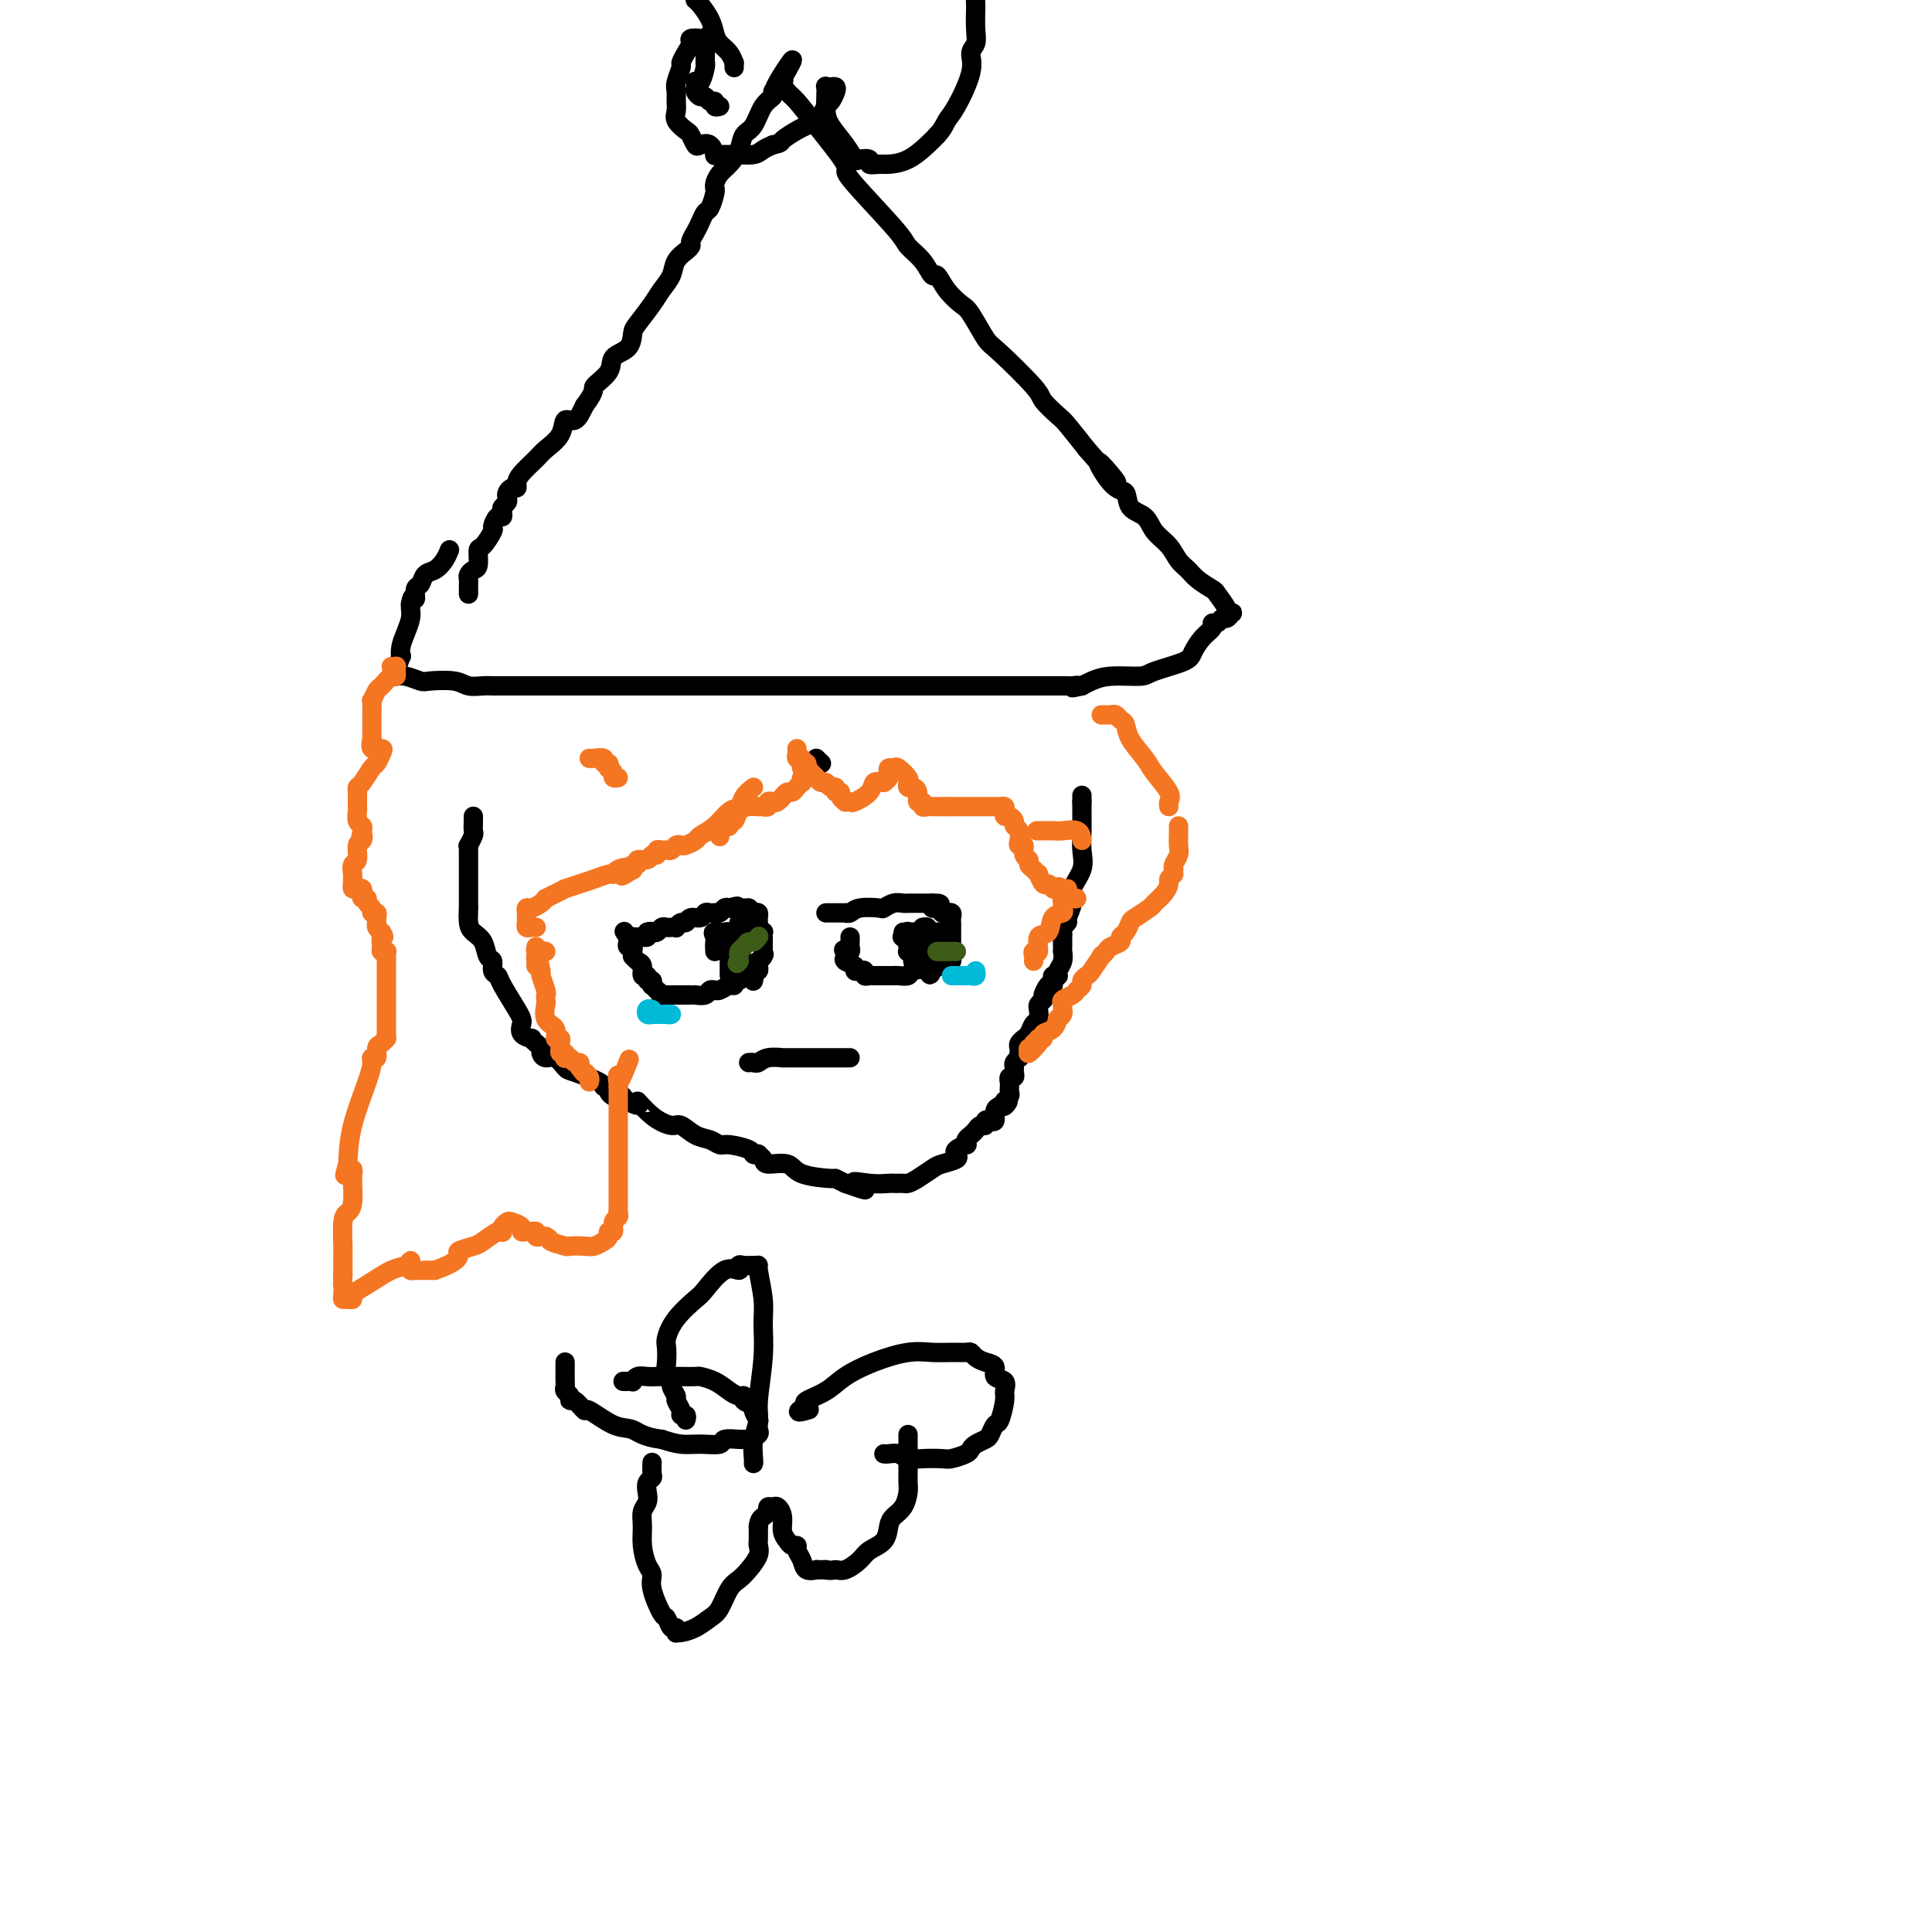 <svg viewBox='0 0 400 400' version='1.1' xmlns='http://www.w3.org/2000/svg' xmlns:xlink='http://www.w3.org/1999/xlink'><g fill='none' stroke='#000000' stroke-width='4' stroke-linecap='round' stroke-linejoin='round'><path d='M98,169c0.008,0.210 0.016,0.420 0,1c-0.016,0.580 -0.057,1.531 0,2c0.057,0.469 0.211,0.457 0,1c-0.211,0.543 -0.789,1.640 -1,2c-0.211,0.360 -0.057,-0.017 0,0c0.057,0.017 0.015,0.429 0,1c-0.015,0.571 -0.004,1.301 0,2c0.004,0.699 0.001,1.367 0,2c-0.001,0.633 -0.000,1.229 0,2c0.000,0.771 0.000,1.715 0,2c-0.000,0.285 -0.000,-0.088 0,0c0.000,0.088 0.000,0.639 0,1c-0.000,0.361 -0.000,0.532 0,1c0.000,0.468 0.000,1.234 0,2'/><path d='M97,188c-0.146,3.072 -0.012,1.251 0,1c0.012,-0.251 -0.098,1.070 0,2c0.098,0.930 0.404,1.471 1,2c0.596,0.529 1.484,1.045 2,2c0.516,0.955 0.661,2.350 1,3c0.339,0.650 0.872,0.555 1,1c0.128,0.445 -0.148,1.429 0,2c0.148,0.571 0.720,0.729 1,1c0.280,0.271 0.269,0.653 1,2c0.731,1.347 2.204,3.657 3,5c0.796,1.343 0.917,1.718 1,2c0.083,0.282 0.130,0.471 0,1c-0.130,0.529 -0.437,1.399 0,2c0.437,0.601 1.619,0.934 2,1c0.381,0.066 -0.039,-0.136 0,0c0.039,0.136 0.538,0.609 1,1c0.462,0.391 0.887,0.700 1,1c0.113,0.300 -0.086,0.590 0,1c0.086,0.410 0.458,0.939 1,1c0.542,0.061 1.254,-0.348 2,0c0.746,0.348 1.524,1.451 2,2c0.476,0.549 0.648,0.542 2,1c1.352,0.458 3.882,1.380 5,2c1.118,0.620 0.824,0.937 1,1c0.176,0.063 0.822,-0.128 1,0c0.178,0.128 -0.111,0.574 0,1c0.111,0.426 0.621,0.832 1,1c0.379,0.168 0.627,0.096 1,0c0.373,-0.096 0.870,-0.218 1,0c0.130,0.218 -0.106,0.777 0,1c0.106,0.223 0.553,0.112 1,0'/><path d='M130,228c3.424,1.864 1.984,0.023 2,0c0.016,-0.023 1.488,1.772 3,3c1.512,1.228 3.063,1.888 4,2c0.937,0.112 1.260,-0.325 2,0c0.740,0.325 1.897,1.410 3,2c1.103,0.590 2.151,0.684 3,1c0.849,0.316 1.500,0.856 2,1c0.500,0.144 0.851,-0.106 2,0c1.149,0.106 3.096,0.567 4,1c0.904,0.433 0.764,0.838 1,1c0.236,0.162 0.847,0.080 1,0c0.153,-0.080 -0.154,-0.159 0,0c0.154,0.159 0.767,0.554 1,1c0.233,0.446 0.085,0.942 1,1c0.915,0.058 2.891,-0.321 4,0c1.109,0.321 1.349,1.344 3,2c1.651,0.656 4.714,0.946 6,1c1.286,0.054 0.796,-0.127 1,0c0.204,0.127 1.102,0.564 2,1'/><path d='M175,245c7.294,2.630 3.029,0.705 2,0c-1.029,-0.705 1.177,-0.189 3,0c1.823,0.189 3.261,0.051 4,0c0.739,-0.051 0.777,-0.016 1,0c0.223,0.016 0.630,0.012 1,0c0.370,-0.012 0.702,-0.030 1,0c0.298,0.030 0.560,0.110 1,0c0.440,-0.110 1.057,-0.411 2,-1c0.943,-0.589 2.212,-1.467 3,-2c0.788,-0.533 1.094,-0.721 2,-1c0.906,-0.279 2.411,-0.648 3,-1c0.589,-0.352 0.262,-0.686 0,-1c-0.262,-0.314 -0.460,-0.609 0,-1c0.460,-0.391 1.576,-0.878 2,-1c0.424,-0.122 0.155,0.121 0,0c-0.155,-0.121 -0.195,-0.606 0,-1c0.195,-0.394 0.626,-0.698 1,-1c0.374,-0.302 0.691,-0.603 1,-1c0.309,-0.397 0.608,-0.889 1,-1c0.392,-0.111 0.875,0.160 1,0c0.125,-0.160 -0.107,-0.750 0,-1c0.107,-0.250 0.555,-0.160 1,0c0.445,0.160 0.889,0.389 1,0c0.111,-0.389 -0.111,-1.397 0,-2c0.111,-0.603 0.556,-0.802 1,-1'/><path d='M207,229c2.852,-2.256 1.482,-0.397 1,0c-0.482,0.397 -0.077,-0.667 0,-1c0.077,-0.333 -0.176,0.064 0,0c0.176,-0.064 0.779,-0.591 1,-1c0.221,-0.409 0.058,-0.702 0,-1c-0.058,-0.298 -0.012,-0.601 0,-1c0.012,-0.399 -0.011,-0.895 0,-1c0.011,-0.105 0.056,0.179 0,0c-0.056,-0.179 -0.212,-0.821 0,-1c0.212,-0.179 0.793,0.106 1,0c0.207,-0.106 0.041,-0.602 0,-1c-0.041,-0.398 0.041,-0.698 0,-1c-0.041,-0.302 -0.207,-0.606 0,-1c0.207,-0.394 0.786,-0.879 1,-1c0.214,-0.121 0.061,0.121 0,0c-0.061,-0.121 -0.031,-0.606 0,-1c0.031,-0.394 0.064,-0.696 0,-1c-0.064,-0.304 -0.225,-0.610 0,-1c0.225,-0.390 0.834,-0.863 1,-1c0.166,-0.137 -0.113,0.062 0,0c0.113,-0.062 0.618,-0.384 1,-1c0.382,-0.616 0.641,-1.527 1,-2c0.359,-0.473 0.818,-0.508 1,-1c0.182,-0.492 0.087,-1.440 0,-2c-0.087,-0.560 -0.168,-0.731 0,-1c0.168,-0.269 0.584,-0.634 1,-1'/><path d='M216,207c1.348,-3.505 0.216,-1.269 0,-1c-0.216,0.269 0.482,-1.431 1,-2c0.518,-0.569 0.857,-0.008 1,0c0.143,0.008 0.090,-0.536 0,-1c-0.090,-0.464 -0.216,-0.848 0,-1c0.216,-0.152 0.776,-0.073 1,0c0.224,0.073 0.113,0.140 0,0c-0.113,-0.140 -0.226,-0.485 0,-1c0.226,-0.515 0.793,-1.199 1,-2c0.207,-0.801 0.055,-1.720 0,-2c-0.055,-0.280 -0.015,0.080 0,0c0.015,-0.080 0.003,-0.599 0,-1c-0.003,-0.401 0.003,-0.685 0,-1c-0.003,-0.315 -0.016,-0.660 0,-1c0.016,-0.340 0.061,-0.675 0,-1c-0.061,-0.325 -0.229,-0.642 0,-1c0.229,-0.358 0.853,-0.759 1,-1c0.147,-0.241 -0.185,-0.321 0,-1c0.185,-0.679 0.887,-1.956 1,-3c0.113,-1.044 -0.362,-1.854 0,-3c0.362,-1.146 1.561,-2.626 2,-4c0.439,-1.374 0.118,-2.640 0,-4c-0.118,-1.360 -0.032,-2.812 0,-4c0.032,-1.188 0.008,-2.112 0,-3c-0.008,-0.888 -0.002,-1.739 0,-2c0.002,-0.261 0.001,0.068 0,0c-0.001,-0.068 -0.000,-0.534 0,-1'/><path d='M224,166c0.000,-2.333 0.000,-1.167 0,0'/><path d='M97,123c0.002,-0.334 0.003,-0.667 0,-1c-0.003,-0.333 -0.011,-0.664 0,-1c0.011,-0.336 0.041,-0.675 0,-1c-0.041,-0.325 -0.153,-0.634 0,-1c0.153,-0.366 0.571,-0.788 1,-1c0.429,-0.212 0.871,-0.212 1,-1c0.129,-0.788 -0.054,-2.362 0,-3c0.054,-0.638 0.344,-0.338 1,-1c0.656,-0.662 1.679,-2.285 2,-3c0.321,-0.715 -0.058,-0.520 0,-1c0.058,-0.480 0.555,-1.634 1,-2c0.445,-0.366 0.837,0.057 1,0c0.163,-0.057 0.095,-0.592 0,-1c-0.095,-0.408 -0.219,-0.688 0,-1c0.219,-0.312 0.780,-0.657 1,-1c0.220,-0.343 0.097,-0.683 0,-1c-0.097,-0.317 -0.169,-0.612 0,-1c0.169,-0.388 0.577,-0.870 1,-1c0.423,-0.130 0.860,0.093 1,0c0.140,-0.093 -0.018,-0.502 0,-1c0.018,-0.498 0.214,-1.084 1,-2c0.786,-0.916 2.164,-2.163 3,-3c0.836,-0.837 1.130,-1.266 2,-2c0.870,-0.734 2.316,-1.774 3,-3c0.684,-1.226 0.607,-2.638 1,-3c0.393,-0.362 1.255,0.325 2,0c0.745,-0.325 1.372,-1.663 2,-3'/><path d='M121,84c2.596,-3.397 1.585,-3.390 2,-4c0.415,-0.610 2.256,-1.838 3,-3c0.744,-1.162 0.391,-2.257 1,-3c0.609,-0.743 2.179,-1.132 3,-2c0.821,-0.868 0.892,-2.213 1,-3c0.108,-0.787 0.251,-1.015 1,-2c0.749,-0.985 2.103,-2.727 3,-4c0.897,-1.273 1.335,-2.077 2,-3c0.665,-0.923 1.555,-1.963 2,-3c0.445,-1.037 0.444,-2.070 1,-3c0.556,-0.930 1.669,-1.758 2,-2c0.331,-0.242 -0.118,0.101 0,0c0.118,-0.101 0.805,-0.647 1,-1c0.195,-0.353 -0.103,-0.512 0,-1c0.103,-0.488 0.606,-1.304 1,-2c0.394,-0.696 0.680,-1.273 1,-2c0.320,-0.727 0.674,-1.606 1,-2c0.326,-0.394 0.623,-0.304 1,-1c0.377,-0.696 0.835,-2.179 1,-3c0.165,-0.821 0.036,-0.982 0,-1c-0.036,-0.018 0.022,0.106 0,0c-0.022,-0.106 -0.123,-0.441 0,-1c0.123,-0.559 0.470,-1.341 1,-2c0.530,-0.659 1.244,-1.195 2,-2c0.756,-0.805 1.555,-1.879 2,-3c0.445,-1.121 0.535,-2.289 1,-3c0.465,-0.711 1.304,-0.964 2,-2c0.696,-1.036 1.248,-2.855 2,-4c0.752,-1.145 1.702,-1.616 2,-2c0.298,-0.384 -0.058,-0.681 0,-1c0.058,-0.319 0.529,-0.659 1,-1'/><path d='M161,18c6.125,-10.444 1.436,-3.554 0,-1c-1.436,2.554 0.380,0.772 1,0c0.620,-0.772 0.043,-0.535 0,0c-0.043,0.535 0.449,1.367 1,2c0.551,0.633 1.160,1.065 2,2c0.840,0.935 1.911,2.371 4,5c2.089,2.629 5.196,6.450 6,8c0.804,1.550 -0.696,0.830 1,3c1.696,2.170 6.586,7.231 9,10c2.414,2.769 2.350,3.248 3,4c0.650,0.752 2.012,1.778 3,3c0.988,1.222 1.600,2.642 2,3c0.400,0.358 0.586,-0.345 1,0c0.414,0.345 1.054,1.740 2,3c0.946,1.260 2.198,2.386 3,3c0.802,0.614 1.154,0.715 2,2c0.846,1.285 2.184,3.752 3,5c0.816,1.248 1.109,1.277 3,3c1.891,1.723 5.380,5.141 7,7c1.620,1.859 1.372,2.158 2,3c0.628,0.842 2.130,2.227 3,3c0.870,0.773 1.106,0.935 2,2c0.894,1.065 2.447,3.032 4,5'/><path d='M225,93c10.506,12.060 4.773,4.711 3,3c-1.773,-1.711 0.416,2.216 2,4c1.584,1.784 2.564,1.425 3,2c0.436,0.575 0.329,2.083 1,3c0.671,0.917 2.119,1.243 3,2c0.881,0.757 1.193,1.946 2,3c0.807,1.054 2.108,1.974 3,3c0.892,1.026 1.375,2.157 2,3c0.625,0.843 1.391,1.399 2,2c0.609,0.601 1.062,1.247 2,2c0.938,0.753 2.360,1.614 3,2c0.640,0.386 0.498,0.299 1,1c0.502,0.701 1.648,2.192 2,3c0.352,0.808 -0.091,0.933 0,1c0.091,0.067 0.715,0.074 1,0c0.285,-0.074 0.230,-0.231 0,0c-0.230,0.231 -0.634,0.849 -1,1c-0.366,0.151 -0.692,-0.165 -1,0c-0.308,0.165 -0.597,0.810 -1,1c-0.403,0.190 -0.919,-0.077 -1,0c-0.081,0.077 0.273,0.496 0,1c-0.273,0.504 -1.172,1.092 -2,2c-0.828,0.908 -1.586,2.138 -2,3c-0.414,0.862 -0.485,1.358 -2,2c-1.515,0.642 -4.475,1.429 -6,2c-1.525,0.571 -1.615,0.926 -3,1c-1.385,0.074 -4.065,-0.134 -6,0c-1.935,0.134 -3.124,0.610 -4,1c-0.876,0.390 -1.438,0.695 -2,1'/><path d='M224,142c-3.429,0.774 -1.502,0.207 -1,0c0.502,-0.207 -0.421,-0.056 -1,0c-0.579,0.056 -0.814,0.015 -1,0c-0.186,-0.015 -0.324,-0.004 -1,0c-0.676,0.004 -1.892,0.001 -3,0c-1.108,-0.001 -2.109,-0.000 -3,0c-0.891,0.000 -1.673,0.000 -3,0c-1.327,-0.000 -3.199,-0.000 -4,0c-0.801,0.000 -0.531,0.000 -1,0c-0.469,-0.000 -1.678,-0.000 -4,0c-2.322,0.000 -5.756,0.000 -8,0c-2.244,-0.000 -3.299,-0.000 -5,0c-1.701,0.000 -4.050,0.000 -5,0c-0.950,-0.000 -0.502,-0.000 -2,0c-1.498,0.000 -4.944,0.000 -7,0c-2.056,-0.000 -2.724,-0.000 -4,0c-1.276,0.000 -3.162,0.000 -5,0c-1.838,-0.000 -3.629,-0.000 -5,0c-1.371,0.000 -2.320,0.000 -3,0c-0.680,-0.000 -1.089,-0.000 -2,0c-0.911,0.000 -2.323,0.000 -3,0c-0.677,-0.000 -0.617,-0.000 -2,0c-1.383,0.000 -4.208,0.000 -6,0c-1.792,-0.000 -2.551,-0.000 -5,0c-2.449,0.000 -6.587,0.000 -8,0c-1.413,0.000 -0.100,-0.000 -1,0c-0.900,0.000 -4.011,0.000 -6,0c-1.989,0.000 -2.854,0.000 -4,0c-1.146,0.000 -2.573,0.000 -4,0'/><path d='M117,142c-17.290,-0.000 -7.016,-0.000 -4,0c3.016,0.000 -1.226,0.001 -4,0c-2.774,-0.001 -4.081,-0.004 -5,0c-0.919,0.004 -1.451,0.015 -2,0c-0.549,-0.015 -1.115,-0.056 -2,0c-0.885,0.056 -2.089,0.207 -3,0c-0.911,-0.207 -1.530,-0.773 -3,-1c-1.470,-0.227 -3.791,-0.113 -5,0c-1.209,0.113 -1.304,0.227 -2,0c-0.696,-0.227 -1.991,-0.793 -3,-1c-1.009,-0.207 -1.731,-0.053 -2,0c-0.269,0.053 -0.086,0.005 0,0c0.086,-0.005 0.075,0.032 0,0c-0.075,-0.032 -0.213,-0.133 0,-1c0.213,-0.867 0.779,-2.501 1,-3c0.221,-0.499 0.098,0.136 0,0c-0.098,-0.136 -0.170,-1.045 0,-2c0.170,-0.955 0.582,-1.957 1,-3c0.418,-1.043 0.843,-2.127 1,-3c0.157,-0.873 0.045,-1.535 0,-2c-0.045,-0.465 -0.022,-0.732 0,-1'/><path d='M85,125c0.395,-2.434 0.882,-1.019 1,-1c0.118,0.019 -0.134,-1.360 0,-2c0.134,-0.640 0.652,-0.543 1,-1c0.348,-0.457 0.524,-1.468 1,-2c0.476,-0.532 1.251,-0.586 2,-1c0.749,-0.414 1.471,-1.188 2,-2c0.529,-0.812 0.865,-1.660 1,-2c0.135,-0.340 0.067,-0.170 0,0'/><path d='M149,22c-0.446,0.122 -0.893,0.244 -1,0c-0.107,-0.244 0.125,-0.853 0,-1c-0.125,-0.147 -0.608,0.168 -1,0c-0.392,-0.168 -0.693,-0.819 -1,-1c-0.307,-0.181 -0.619,0.108 -1,0c-0.381,-0.108 -0.831,-0.615 -1,-1c-0.169,-0.385 -0.055,-0.649 0,-1c0.055,-0.351 0.053,-0.788 0,-1c-0.053,-0.212 -0.158,-0.200 0,0c0.158,0.200 0.578,0.586 1,0c0.422,-0.586 0.845,-2.146 1,-3c0.155,-0.854 0.040,-1.002 0,-1c-0.040,0.002 -0.007,0.156 0,0c0.007,-0.156 -0.012,-0.620 0,-1c0.012,-0.380 0.056,-0.676 0,-1c-0.056,-0.324 -0.211,-0.674 0,-1c0.211,-0.326 0.788,-0.626 1,-1c0.212,-0.374 0.061,-0.821 0,-1c-0.061,-0.179 -0.030,-0.089 0,0'/><path d='M147,8c0.265,-1.550 -0.573,-0.424 -1,0c-0.427,0.424 -0.444,0.145 -1,0c-0.556,-0.145 -1.650,-0.157 -2,0c-0.350,0.157 0.046,0.483 0,1c-0.046,0.517 -0.534,1.227 -1,2c-0.466,0.773 -0.910,1.611 -1,2c-0.090,0.389 0.172,0.331 0,1c-0.172,0.669 -0.780,2.066 -1,3c-0.220,0.934 -0.052,1.406 0,2c0.052,0.594 -0.011,1.310 0,2c0.011,0.690 0.097,1.355 0,2c-0.097,0.645 -0.378,1.270 0,2c0.378,0.730 1.414,1.567 2,2c0.586,0.433 0.721,0.463 1,1c0.279,0.537 0.701,1.580 1,2c0.299,0.420 0.475,0.218 1,0c0.525,-0.218 1.397,-0.451 2,0c0.603,0.451 0.935,1.585 1,2c0.065,0.415 -0.138,0.111 0,0c0.138,-0.111 0.616,-0.030 1,0c0.384,0.030 0.675,0.008 1,0c0.325,-0.008 0.685,-0.001 1,0c0.315,0.001 0.584,-0.003 1,0c0.416,0.003 0.979,0.012 1,0c0.021,-0.012 -0.499,-0.044 0,0c0.499,0.044 2.019,0.166 3,0c0.981,-0.166 1.423,-0.619 2,-1c0.577,-0.381 1.288,-0.691 2,-1'/><path d='M160,30c1.997,-0.427 1.491,-0.495 2,-1c0.509,-0.505 2.034,-1.449 3,-2c0.966,-0.551 1.372,-0.710 2,-1c0.628,-0.290 1.478,-0.711 2,-1c0.522,-0.289 0.715,-0.445 1,-1c0.285,-0.555 0.662,-1.508 1,-2c0.338,-0.492 0.637,-0.524 1,-1c0.363,-0.476 0.791,-1.397 1,-2c0.209,-0.603 0.200,-0.889 0,-1c-0.200,-0.111 -0.590,-0.049 -1,0c-0.410,0.049 -0.841,0.084 -1,0c-0.159,-0.084 -0.047,-0.287 0,0c0.047,0.287 0.030,1.065 0,2c-0.030,0.935 -0.073,2.026 0,3c0.073,0.974 0.262,1.829 1,3c0.738,1.171 2.024,2.657 3,4c0.976,1.343 1.641,2.542 2,3c0.359,0.458 0.412,0.176 1,0c0.588,-0.176 1.710,-0.244 2,0c0.290,0.244 -0.252,0.802 0,1c0.252,0.198 1.300,0.036 2,0c0.700,-0.036 1.054,0.052 2,0c0.946,-0.052 2.486,-0.245 4,-1c1.514,-0.755 3.004,-2.073 4,-3c0.996,-0.927 1.498,-1.464 2,-2'/><path d='M194,28c1.310,-1.369 1.584,-2.292 2,-3c0.416,-0.708 0.973,-1.202 2,-3c1.027,-1.798 2.524,-4.899 3,-7c0.476,-2.101 -0.069,-3.202 0,-4c0.069,-0.798 0.750,-1.293 1,-2c0.250,-0.707 0.068,-1.625 0,-3c-0.068,-1.375 -0.021,-3.208 0,-4c0.021,-0.792 0.016,-0.542 0,-1c-0.016,-0.458 -0.043,-1.623 0,-2c0.043,-0.377 0.155,0.035 0,0c-0.155,-0.035 -0.578,-0.518 -1,-1'/><path d='M144,0c-0.060,-0.043 -0.119,-0.086 0,0c0.119,0.086 0.417,0.302 1,1c0.583,0.698 1.452,1.880 2,3c0.548,1.120 0.774,2.180 1,3c0.226,0.820 0.453,1.400 1,2c0.547,0.600 1.415,1.219 2,2c0.585,0.781 0.889,1.725 1,2c0.111,0.275 0.030,-0.118 0,0c-0.030,0.118 -0.009,0.748 0,1c0.009,0.252 0.004,0.126 0,0'/><path d='M169,157c0.000,0.000 1.000,1.000 1,1'/><path d='M170,158c0.156,0.156 0.044,0.044 0,0c-0.044,-0.044 -0.022,-0.022 0,0'/></g>
<g fill='none' stroke='#F47623' stroke-width='4' stroke-linecap='round' stroke-linejoin='round'><path d='M165,155c0.031,0.301 0.061,0.602 0,1c-0.061,0.398 -0.214,0.891 0,1c0.214,0.109 0.793,-0.168 1,0c0.207,0.168 0.041,0.780 0,1c-0.041,0.220 0.043,0.048 0,0c-0.043,-0.048 -0.211,0.028 0,0c0.211,-0.028 0.803,-0.161 1,0c0.197,0.161 0.001,0.617 0,1c-0.001,0.383 0.193,0.694 0,1c-0.193,0.306 -0.773,0.608 -1,1c-0.227,0.392 -0.102,0.875 0,1c0.102,0.125 0.182,-0.107 0,0c-0.182,0.107 -0.626,0.555 -1,1c-0.374,0.445 -0.678,0.889 -1,1c-0.322,0.111 -0.664,-0.111 -1,0c-0.336,0.111 -0.668,0.556 -1,1'/><path d='M162,165c-0.570,0.559 0.006,-0.043 0,0c-0.006,0.043 -0.594,0.729 -1,1c-0.406,0.271 -0.629,0.125 -1,0c-0.371,-0.125 -0.888,-0.230 -1,0c-0.112,0.230 0.182,0.794 0,1c-0.182,0.206 -0.839,0.055 -1,0c-0.161,-0.055 0.174,-0.013 0,0c-0.174,0.013 -0.858,-0.003 -1,0c-0.142,0.003 0.259,0.024 0,0c-0.259,-0.024 -1.179,-0.094 -2,0c-0.821,0.094 -1.543,0.351 -2,1c-0.457,0.649 -0.648,1.688 -1,2c-0.352,0.312 -0.865,-0.105 -1,0c-0.135,0.105 0.107,0.733 0,1c-0.107,0.267 -0.565,0.175 -1,0c-0.435,-0.175 -0.848,-0.432 -1,0c-0.152,0.432 -0.043,1.552 0,2c0.043,0.448 0.022,0.224 0,0'/><path d='M122,157c0.188,0.033 0.376,0.065 1,0c0.624,-0.065 1.683,-0.228 2,0c0.317,0.228 -0.107,0.849 0,1c0.107,0.151 0.746,-0.166 1,0c0.254,0.166 0.124,0.815 0,1c-0.124,0.185 -0.243,-0.094 0,0c0.243,0.094 0.849,0.561 1,1c0.151,0.439 -0.152,0.849 0,1c0.152,0.151 0.758,0.043 1,0c0.242,-0.043 0.121,-0.022 0,0'/><path d='M156,163c-0.775,0.629 -1.549,1.257 -2,2c-0.451,0.743 -0.578,1.599 -1,2c-0.422,0.401 -1.139,0.346 -2,1c-0.861,0.654 -1.866,2.018 -3,3c-1.134,0.982 -2.398,1.583 -3,2c-0.602,0.417 -0.542,0.652 -1,1c-0.458,0.348 -1.432,0.811 -2,1c-0.568,0.189 -0.729,0.103 -1,0c-0.271,-0.103 -0.651,-0.225 -1,0c-0.349,0.225 -0.667,0.796 -1,1c-0.333,0.204 -0.681,0.039 -1,0c-0.319,-0.039 -0.609,0.046 -1,0c-0.391,-0.046 -0.883,-0.224 -1,0c-0.117,0.224 0.141,0.849 0,1c-0.141,0.151 -0.683,-0.171 -1,0c-0.317,0.171 -0.411,0.834 -1,1c-0.589,0.166 -1.674,-0.165 -2,0c-0.326,0.165 0.109,0.828 0,1c-0.109,0.172 -0.760,-0.146 -1,0c-0.240,0.146 -0.069,0.756 0,1c0.069,0.244 0.034,0.122 0,0'/><path d='M131,180c-3.987,2.647 -1.456,0.765 -1,0c0.456,-0.765 -1.164,-0.412 -2,0c-0.836,0.412 -0.887,0.885 -1,1c-0.113,0.115 -0.288,-0.128 -1,0c-0.712,0.128 -1.962,0.625 -3,1c-1.038,0.375 -1.865,0.626 -3,1c-1.135,0.374 -2.577,0.870 -3,1c-0.423,0.130 0.172,-0.106 0,0c-0.172,0.106 -1.110,0.554 -2,1c-0.890,0.446 -1.731,0.889 -2,1c-0.269,0.111 0.033,-0.110 0,0c-0.033,0.110 -0.401,0.550 -1,1c-0.599,0.450 -1.428,0.908 -2,1c-0.572,0.092 -0.885,-0.183 -1,0c-0.115,0.183 -0.032,0.823 0,1c0.032,0.177 0.011,-0.110 0,0c-0.011,0.110 -0.013,0.618 0,1c0.013,0.382 0.042,0.638 0,1c-0.042,0.362 -0.156,0.829 0,1c0.156,0.171 0.580,0.046 1,0c0.420,-0.046 0.834,-0.013 1,0c0.166,0.013 0.083,0.007 0,0'/><path d='M166,158c-0.089,0.447 -0.179,0.894 0,1c0.179,0.106 0.625,-0.130 1,0c0.375,0.130 0.677,0.627 1,1c0.323,0.373 0.665,0.621 1,1c0.335,0.379 0.663,0.890 1,1c0.337,0.110 0.683,-0.182 1,0c0.317,0.182 0.606,0.836 1,1c0.394,0.164 0.894,-0.163 1,0c0.106,0.163 -0.183,0.814 0,1c0.183,0.186 0.837,-0.094 1,0c0.163,0.094 -0.166,0.563 0,1c0.166,0.437 0.826,0.844 1,1c0.174,0.156 -0.137,0.063 0,0c0.137,-0.063 0.722,-0.094 1,0c0.278,0.094 0.250,0.314 1,0c0.750,-0.314 2.279,-1.161 3,-2c0.721,-0.839 0.635,-1.668 1,-2c0.365,-0.332 1.183,-0.166 2,0'/><path d='M183,162c1.478,-1.009 1.174,-1.531 1,-2c-0.174,-0.469 -0.218,-0.883 0,-1c0.218,-0.117 0.699,0.064 1,0c0.301,-0.064 0.423,-0.371 1,0c0.577,0.371 1.609,1.422 2,2c0.391,0.578 0.142,0.685 0,1c-0.142,0.315 -0.178,0.840 0,1c0.178,0.160 0.569,-0.044 1,0c0.431,0.044 0.903,0.338 1,1c0.097,0.662 -0.180,1.694 0,2c0.180,0.306 0.818,-0.114 1,0c0.182,0.114 -0.093,0.763 0,1c0.093,0.237 0.552,0.064 1,0c0.448,-0.064 0.883,-0.017 1,0c0.117,0.017 -0.084,0.005 0,0c0.084,-0.005 0.453,-0.001 1,0c0.547,0.001 1.274,0.001 2,0'/><path d='M196,167c0.910,0.000 0.685,0.000 1,0c0.315,-0.000 1.170,-0.000 2,0c0.830,0.000 1.637,0.000 2,0c0.363,-0.000 0.283,-0.001 1,0c0.717,0.001 2.231,0.003 3,0c0.769,-0.003 0.794,-0.011 1,0c0.206,0.011 0.594,0.041 1,0c0.406,-0.041 0.831,-0.152 1,0c0.169,0.152 0.083,0.566 0,1c-0.083,0.434 -0.162,0.889 0,1c0.162,0.111 0.566,-0.122 1,0c0.434,0.122 0.900,0.597 1,1c0.100,0.403 -0.165,0.733 0,1c0.165,0.267 0.761,0.471 1,1c0.239,0.529 0.121,1.385 0,2c-0.121,0.615 -0.243,0.991 0,1c0.243,0.009 0.852,-0.349 1,0c0.148,0.349 -0.167,1.404 0,2c0.167,0.596 0.814,0.732 1,1c0.186,0.268 -0.091,0.668 0,1c0.091,0.332 0.549,0.596 1,1c0.451,0.404 0.894,0.949 1,1c0.106,0.051 -0.126,-0.392 0,0c0.126,0.392 0.611,1.621 1,2c0.389,0.379 0.682,-0.090 1,0c0.318,0.090 0.662,0.740 1,1c0.338,0.260 0.669,0.130 1,0'/><path d='M219,184c1.654,2.642 0.290,0.746 0,0c-0.290,-0.746 0.493,-0.344 1,0c0.507,0.344 0.738,0.628 1,1c0.262,0.372 0.555,0.832 1,1c0.445,0.168 1.043,0.045 1,0c-0.043,-0.045 -0.727,-0.013 -1,0c-0.273,0.013 -0.137,0.006 0,0'/><path d='M81,138c0.422,0.021 0.843,0.042 1,0c0.157,-0.042 0.049,-0.148 0,0c-0.049,0.148 -0.040,0.549 0,1c0.040,0.451 0.112,0.952 0,1c-0.112,0.048 -0.408,-0.357 -1,0c-0.592,0.357 -1.479,1.475 -2,2c-0.521,0.525 -0.675,0.458 -1,1c-0.325,0.542 -0.819,1.692 -1,2c-0.181,0.308 -0.049,-0.225 0,0c0.049,0.225 0.014,1.207 0,2c-0.014,0.793 -0.006,1.397 0,2c0.006,0.603 0.009,1.205 0,2c-0.009,0.795 -0.030,1.784 0,2c0.030,0.216 0.110,-0.341 0,0c-0.110,0.341 -0.410,1.581 0,2c0.410,0.419 1.529,0.018 2,0c0.471,-0.018 0.294,0.349 0,1c-0.294,0.651 -0.706,1.588 -1,2c-0.294,0.412 -0.471,0.299 -1,1c-0.529,0.701 -1.410,2.215 -2,3c-0.590,0.785 -0.890,0.839 -1,1c-0.110,0.161 -0.030,0.428 0,1c0.030,0.572 0.012,1.449 0,2c-0.012,0.551 -0.017,0.778 0,1c0.017,0.222 0.056,0.441 0,1c-0.056,0.559 -0.207,1.458 0,2c0.207,0.542 0.774,0.726 1,1c0.226,0.274 0.113,0.637 0,1'/><path d='M75,172c-0.636,2.800 -0.227,1.298 0,1c0.227,-0.298 0.271,0.606 0,1c-0.271,0.394 -0.857,0.277 -1,1c-0.143,0.723 0.158,2.288 0,3c-0.158,0.712 -0.775,0.573 -1,1c-0.225,0.427 -0.057,1.421 0,2c0.057,0.579 0.005,0.743 0,1c-0.005,0.257 0.037,0.608 0,1c-0.037,0.392 -0.155,0.827 0,1c0.155,0.173 0.581,0.084 1,0c0.419,-0.084 0.829,-0.163 1,0c0.171,0.163 0.102,0.568 0,1c-0.102,0.432 -0.239,0.890 0,1c0.239,0.110 0.852,-0.129 1,0c0.148,0.129 -0.171,0.626 0,1c0.171,0.374 0.831,0.625 1,1c0.169,0.375 -0.151,0.874 0,1c0.151,0.126 0.775,-0.121 1,0c0.225,0.121 0.050,0.610 0,1c-0.050,0.390 0.025,0.682 0,1c-0.025,0.318 -0.150,0.662 0,1c0.150,0.338 0.575,0.669 1,1'/><path d='M79,193c0.924,1.513 0.233,0.797 0,1c-0.233,0.203 -0.010,1.325 0,2c0.010,0.675 -0.193,0.904 0,1c0.193,0.096 0.784,0.058 1,0c0.216,-0.058 0.058,-0.136 0,0c-0.058,0.136 -0.016,0.484 0,1c0.016,0.516 0.004,1.198 0,2c-0.004,0.802 -0.001,1.724 0,2c0.001,0.276 0.000,-0.096 0,0c-0.000,0.096 -0.000,0.658 0,1c0.000,0.342 0.000,0.464 0,1c-0.000,0.536 -0.000,1.488 0,2c0.000,0.512 0.000,0.585 0,1c-0.000,0.415 -0.000,1.172 0,2c0.000,0.828 0.000,1.727 0,2c-0.000,0.273 -0.000,-0.081 0,0c0.000,0.081 0.001,0.595 0,1c-0.001,0.405 -0.003,0.700 0,1c0.003,0.300 0.011,0.604 0,1c-0.011,0.396 -0.040,0.884 0,1c0.040,0.116 0.151,-0.141 0,0c-0.151,0.141 -0.562,0.681 -1,1c-0.438,0.319 -0.903,0.419 -1,1c-0.097,0.581 0.174,1.643 0,2c-0.174,0.357 -0.792,0.007 -1,0c-0.208,-0.007 -0.004,0.328 0,1c0.004,0.672 -0.191,1.681 -1,4c-0.809,2.319 -2.231,5.948 -3,9c-0.769,3.052 -0.884,5.526 -1,8'/><path d='M72,241c-1.221,4.193 -0.275,1.676 0,1c0.275,-0.676 -0.122,0.488 0,1c0.122,0.512 0.765,0.372 1,0c0.235,-0.372 0.064,-0.976 0,-1c-0.064,-0.024 -0.020,0.533 0,1c0.020,0.467 0.016,0.846 0,1c-0.016,0.154 -0.043,0.084 0,1c0.043,0.916 0.155,2.817 0,4c-0.155,1.183 -0.577,1.648 -1,2c-0.423,0.352 -0.845,0.591 -1,2c-0.155,1.409 -0.041,3.988 0,5c0.041,1.012 0.011,0.457 0,1c-0.011,0.543 -0.003,2.185 0,3c0.003,0.815 0.001,0.804 0,1c-0.001,0.196 -0.000,0.598 0,1'/><path d='M71,264c-0.158,3.906 -0.052,2.172 0,2c0.052,-0.172 0.051,1.219 0,2c-0.051,0.781 -0.150,0.951 0,1c0.150,0.049 0.550,-0.022 1,0c0.450,0.022 0.950,0.137 1,0c0.050,-0.137 -0.351,-0.524 0,-1c0.351,-0.476 1.453,-1.039 3,-2c1.547,-0.961 3.538,-2.320 5,-3c1.462,-0.680 2.396,-0.680 3,-1c0.604,-0.320 0.879,-0.962 1,-1c0.121,-0.038 0.086,0.526 0,1c-0.086,0.474 -0.225,0.859 0,1c0.225,0.141 0.813,0.038 1,0c0.187,-0.038 -0.027,-0.010 0,0c0.027,0.010 0.293,0.003 1,0c0.707,-0.003 1.853,-0.001 3,0'/><path d='M90,263c4.115,-1.407 4.903,-2.423 5,-3c0.097,-0.577 -0.496,-0.715 0,-1c0.496,-0.285 2.081,-0.717 3,-1c0.919,-0.283 1.174,-0.419 2,-1c0.826,-0.581 2.225,-1.609 3,-2c0.775,-0.391 0.927,-0.144 1,0c0.073,0.144 0.066,0.185 0,0c-0.066,-0.185 -0.190,-0.596 0,-1c0.190,-0.404 0.695,-0.802 1,-1c0.305,-0.198 0.410,-0.196 1,0c0.590,0.196 1.665,0.588 2,1c0.335,0.412 -0.069,0.846 0,1c0.069,0.154 0.610,0.027 1,0c0.390,-0.027 0.629,0.045 1,0c0.371,-0.045 0.873,-0.208 1,0c0.127,0.208 -0.120,0.787 0,1c0.120,0.213 0.606,0.061 1,0c0.394,-0.061 0.697,-0.030 1,0'/><path d='M113,256c1.287,0.630 0.505,0.706 1,1c0.495,0.294 2.269,0.808 3,1c0.731,0.192 0.421,0.063 1,0c0.579,-0.063 2.049,-0.060 3,0c0.951,0.060 1.383,0.175 2,0c0.617,-0.175 1.418,-0.642 2,-1c0.582,-0.358 0.944,-0.607 1,-1c0.056,-0.393 -0.195,-0.931 0,-1c0.195,-0.069 0.837,0.332 1,0c0.163,-0.332 -0.152,-1.398 0,-2c0.152,-0.602 0.773,-0.739 1,-1c0.227,-0.261 0.061,-0.647 0,-1c-0.061,-0.353 -0.016,-0.673 0,-1c0.016,-0.327 0.004,-0.661 0,-1c-0.004,-0.339 -0.001,-0.682 0,-1c0.001,-0.318 0.000,-0.610 0,-1c-0.000,-0.390 -0.000,-0.877 0,-1c0.000,-0.123 0.000,0.119 0,0c-0.000,-0.119 -0.000,-0.598 0,-1c0.000,-0.402 0.000,-0.727 0,-1c-0.000,-0.273 -0.000,-0.496 0,-1c0.000,-0.504 0.000,-1.291 0,-2c-0.000,-0.709 -0.000,-1.341 0,-2c0.000,-0.659 0.000,-1.345 0,-2c-0.000,-0.655 -0.000,-1.279 0,-2c0.000,-0.721 0.000,-1.540 0,-2c-0.000,-0.460 -0.000,-0.560 0,-1c0.000,-0.440 0.000,-1.221 0,-2c-0.000,-0.779 -0.000,-1.556 0,-2c0.000,-0.444 0.000,-0.555 0,-1c-0.000,-0.445 -0.000,-1.222 0,-2'/><path d='M128,225c0.036,-4.631 -0.375,-1.208 0,-1c0.375,0.208 1.536,-2.798 2,-4c0.464,-1.202 0.232,-0.601 0,0'/><path d='M228,148c0.334,-0.007 0.667,-0.014 1,0c0.333,0.014 0.665,0.050 1,0c0.335,-0.050 0.674,-0.186 1,0c0.326,0.186 0.638,0.695 1,1c0.362,0.305 0.774,0.407 1,1c0.226,0.593 0.267,1.678 1,3c0.733,1.322 2.158,2.880 3,4c0.842,1.120 1.101,1.803 2,3c0.899,1.197 2.437,2.909 3,4c0.563,1.091 0.151,1.560 0,2c-0.151,0.440 -0.041,0.849 0,1c0.041,0.151 0.012,0.043 0,0c-0.012,-0.043 -0.006,-0.022 0,0'/><path d='M244,171c0.008,0.666 0.016,1.331 0,2c-0.016,0.669 -0.057,1.341 0,2c0.057,0.659 0.211,1.305 0,2c-0.211,0.695 -0.789,1.440 -1,2c-0.211,0.560 -0.057,0.933 0,1c0.057,0.067 0.015,-0.174 0,0c-0.015,0.174 -0.004,0.764 0,1c0.004,0.236 0.002,0.118 0,0'/><path d='M243,181c-0.437,0.355 -0.875,0.710 -1,1c-0.125,0.290 0.061,0.516 0,1c-0.061,0.484 -0.369,1.228 -1,2c-0.631,0.772 -1.583,1.573 -2,2c-0.417,0.427 -0.298,0.482 -1,1c-0.702,0.518 -2.225,1.501 -3,2c-0.775,0.499 -0.803,0.515 -1,1c-0.197,0.485 -0.563,1.439 -1,2c-0.437,0.561 -0.944,0.729 -1,1c-0.056,0.271 0.341,0.644 0,1c-0.341,0.356 -1.419,0.694 -2,1c-0.581,0.306 -0.666,0.579 -1,1c-0.334,0.421 -0.917,0.992 -1,1c-0.083,0.008 0.332,-0.545 0,0c-0.332,0.545 -1.413,2.187 -2,3c-0.587,0.813 -0.681,0.795 -1,1c-0.319,0.205 -0.864,0.632 -1,1c-0.136,0.368 0.135,0.676 0,1c-0.135,0.324 -0.678,0.664 -1,1c-0.322,0.336 -0.425,0.667 -1,1c-0.575,0.333 -1.622,0.668 -2,1c-0.378,0.332 -0.087,0.662 0,1c0.087,0.338 -0.031,0.686 0,1c0.031,0.314 0.211,0.595 0,1c-0.211,0.405 -0.812,0.935 -1,1c-0.188,0.065 0.037,-0.337 0,0c-0.037,0.337 -0.336,1.411 -1,2c-0.664,0.589 -1.693,0.694 -2,1c-0.307,0.306 0.110,0.813 0,1c-0.110,0.187 -0.746,0.053 -1,0c-0.254,-0.053 -0.127,-0.027 0,0'/><path d='M215,215c-4.267,5.504 -0.933,2.263 0,1c0.933,-1.263 -0.535,-0.548 -1,0c-0.465,0.548 0.071,0.930 0,1c-0.071,0.070 -0.750,-0.174 -1,0c-0.250,0.174 -0.071,0.764 0,1c0.071,0.236 0.036,0.118 0,0'/><path d='M214,199c0.034,-0.286 0.069,-0.571 0,-1c-0.069,-0.429 -0.241,-1.001 0,-1c0.241,0.001 0.895,0.575 1,0c0.105,-0.575 -0.340,-2.301 0,-3c0.340,-0.699 1.464,-0.372 2,-1c0.536,-0.628 0.482,-2.210 1,-3c0.518,-0.790 1.607,-0.789 2,-1c0.393,-0.211 0.091,-0.635 0,-1c-0.091,-0.365 0.028,-0.672 0,-1c-0.028,-0.328 -0.203,-0.675 0,-1c0.203,-0.325 0.786,-0.626 1,-1c0.214,-0.374 0.061,-0.821 0,-1c-0.061,-0.179 -0.031,-0.089 0,0'/><path d='M224,174c-0.120,-0.845 -0.239,-1.691 -1,-2c-0.761,-0.309 -2.163,-0.083 -3,0c-0.837,0.083 -1.110,0.022 -2,0c-0.890,-0.022 -2.397,-0.006 -3,0c-0.603,0.006 -0.301,0.003 0,0'/><path d='M113,197c-0.309,-0.091 -0.619,-0.182 -1,0c-0.381,0.182 -0.834,0.636 -1,1c-0.166,0.364 -0.045,0.636 0,1c0.045,0.364 0.013,0.818 0,1c-0.013,0.182 -0.006,0.091 0,0'/><path d='M111,200c0.000,-0.833 0.000,-1.667 0,-2c0.000,-0.333 0.000,-0.167 0,0'/><path d='M111,196c0.033,0.542 0.065,1.084 0,1c-0.065,-0.084 -0.228,-0.794 0,0c0.228,0.794 0.845,3.092 1,4c0.155,0.908 -0.154,0.427 0,1c0.154,0.573 0.771,2.202 1,3c0.229,0.798 0.069,0.766 0,1c-0.069,0.234 -0.048,0.736 0,1c0.048,0.264 0.122,0.290 0,1c-0.122,0.710 -0.439,2.102 0,3c0.439,0.898 1.635,1.301 2,2c0.365,0.699 -0.099,1.694 0,2c0.099,0.306 0.762,-0.077 1,0c0.238,0.077 0.050,0.613 0,1c-0.050,0.387 0.038,0.626 0,1c-0.038,0.374 -0.203,0.884 0,1c0.203,0.116 0.775,-0.161 1,0c0.225,0.161 0.102,0.760 0,1c-0.102,0.240 -0.185,0.119 0,0c0.185,-0.119 0.637,-0.238 1,0c0.363,0.238 0.636,0.833 1,1c0.364,0.167 0.818,-0.095 1,0c0.182,0.095 0.091,0.548 0,1'/><path d='M120,221c1.249,1.729 0.871,1.052 1,1c0.129,-0.052 0.767,0.522 1,1c0.233,0.478 0.063,0.859 0,1c-0.063,0.141 -0.018,0.040 0,0c0.018,-0.040 0.009,-0.020 0,0'/></g>
<g fill='none' stroke='#000000' stroke-width='4' stroke-linecap='round' stroke-linejoin='round'><path d='M131,195c0.024,-0.422 0.049,-0.844 0,-1c-0.049,-0.156 -0.171,-0.044 0,0c0.171,0.044 0.633,0.022 1,0c0.367,-0.022 0.637,-0.044 1,0c0.363,0.044 0.818,0.156 1,0c0.182,-0.156 0.091,-0.578 0,-1'/><path d='M134,193c0.703,-0.305 0.962,-0.068 1,0c0.038,0.068 -0.145,-0.034 0,0c0.145,0.034 0.617,0.205 1,0c0.383,-0.205 0.676,-0.786 1,-1c0.324,-0.214 0.678,-0.061 1,0c0.322,0.061 0.611,0.032 1,0c0.389,-0.032 0.877,-0.065 1,0c0.123,0.065 -0.118,0.229 0,0c0.118,-0.229 0.595,-0.850 1,-1c0.405,-0.150 0.738,0.170 1,0c0.262,-0.170 0.452,-0.830 1,-1c0.548,-0.170 1.453,0.151 2,0c0.547,-0.151 0.734,-0.773 1,-1c0.266,-0.227 0.610,-0.060 1,0c0.390,0.060 0.825,0.012 1,0c0.175,-0.012 0.088,0.011 0,0c-0.088,-0.011 -0.178,-0.054 0,0c0.178,0.054 0.625,0.207 1,0c0.375,-0.207 0.679,-0.773 1,-1c0.321,-0.227 0.661,-0.113 1,0'/><path d='M151,188c2.792,-0.774 1.273,-0.207 1,0c-0.273,0.207 0.700,0.056 1,0c0.300,-0.056 -0.073,-0.015 0,0c0.073,0.015 0.592,0.004 1,0c0.408,-0.004 0.704,-0.002 1,0'/><path d='M155,188c0.574,0.223 0.010,0.782 0,1c-0.010,0.218 0.533,0.096 1,0c0.467,-0.096 0.857,-0.167 1,0c0.143,0.167 0.037,0.570 0,1c-0.037,0.430 -0.006,0.886 0,1c0.006,0.114 -0.012,-0.114 0,0c0.012,0.114 0.056,0.570 0,1c-0.056,0.430 -0.211,0.836 0,1c0.211,0.164 0.789,0.088 1,0c0.211,-0.088 0.057,-0.189 0,0c-0.057,0.189 -0.015,0.666 0,1c0.015,0.334 0.004,0.524 0,1c-0.004,0.476 -0.002,1.238 0,2'/><path d='M158,197c0.448,1.343 0.067,0.201 0,0c-0.067,-0.201 0.179,0.539 0,1c-0.179,0.461 -0.784,0.644 -1,1c-0.216,0.356 -0.043,0.884 0,1c0.043,0.116 -0.044,-0.179 0,0c0.044,0.179 0.219,0.831 0,1c-0.219,0.169 -0.832,-0.147 -1,0c-0.168,0.147 0.109,0.756 0,1c-0.109,0.244 -0.603,0.122 -1,0c-0.397,-0.122 -0.697,-0.244 -1,0c-0.303,0.244 -0.610,0.854 -1,1c-0.390,0.146 -0.865,-0.171 -1,0c-0.135,0.171 0.070,0.831 0,1c-0.070,0.169 -0.414,-0.152 -1,0c-0.586,0.152 -1.412,0.777 -2,1c-0.588,0.223 -0.936,0.046 -1,0c-0.064,-0.046 0.155,0.040 0,0c-0.155,-0.040 -0.686,-0.207 -1,0c-0.314,0.207 -0.413,0.788 -1,1c-0.587,0.212 -1.663,0.057 -2,0c-0.337,-0.057 0.063,-0.015 0,0c-0.063,0.015 -0.591,0.004 -1,0c-0.409,-0.004 -0.701,-0.001 -1,0c-0.299,0.001 -0.605,0.000 -1,0c-0.395,-0.000 -0.879,-0.000 -1,0c-0.121,0.000 0.121,0.000 0,0c-0.121,-0.000 -0.606,-0.000 -1,0c-0.394,0.000 -0.697,0.000 -1,0'/><path d='M138,206c-1.883,0.198 -1.092,0.193 -1,0c0.092,-0.193 -0.515,-0.572 -1,-1c-0.485,-0.428 -0.847,-0.903 -1,-1c-0.153,-0.097 -0.098,0.186 0,0c0.098,-0.186 0.237,-0.841 0,-1c-0.237,-0.159 -0.851,0.179 -1,0c-0.149,-0.179 0.166,-0.875 0,-1c-0.166,-0.125 -0.815,0.321 -1,0c-0.185,-0.321 0.094,-1.409 0,-2c-0.094,-0.591 -0.560,-0.684 -1,-1c-0.440,-0.316 -0.854,-0.854 -1,-1c-0.146,-0.146 -0.025,0.102 0,0c0.025,-0.102 -0.046,-0.552 0,-1c0.046,-0.448 0.208,-0.893 0,-1c-0.208,-0.107 -0.787,0.125 -1,0c-0.213,-0.125 -0.061,-0.607 0,-1c0.061,-0.393 0.030,-0.696 0,-1'/><path d='M130,194c-1.333,-2.000 -0.667,-1.000 0,0'/><path d='M148,196c0.333,0.006 0.667,0.012 1,0c0.333,-0.012 0.667,-0.042 1,0c0.333,0.042 0.667,0.155 1,0c0.333,-0.155 0.667,-0.577 1,-1'/><path d='M152,195c0.683,-0.397 0.390,-0.891 0,-1c-0.390,-0.109 -0.879,0.167 -1,0c-0.121,-0.167 0.125,-0.777 0,-1c-0.125,-0.223 -0.621,-0.060 -1,0c-0.379,0.060 -0.640,0.016 -1,0c-0.360,-0.016 -0.817,-0.005 -1,0c-0.183,0.005 -0.091,0.002 0,0'/><path d='M148,193c-0.619,-0.132 -0.166,0.539 0,1c0.166,0.461 0.044,0.712 0,1c-0.044,0.288 -0.012,0.613 0,1c0.012,0.387 0.003,0.835 0,1c-0.003,0.165 -0.001,0.047 0,0c0.001,-0.047 0.000,-0.024 0,0'/><path d='M171,189c0.342,0.000 0.684,0.000 1,0c0.316,-0.000 0.606,-0.000 1,0c0.394,0.000 0.893,0.001 1,0c0.107,-0.001 -0.178,-0.004 0,0c0.178,0.004 0.819,0.015 1,0c0.181,-0.015 -0.097,-0.056 0,0c0.097,0.056 0.568,0.207 1,0c0.432,-0.207 0.827,-0.774 2,-1c1.173,-0.226 3.126,-0.113 4,0c0.874,0.113 0.668,0.226 1,0c0.332,-0.226 1.202,-0.793 2,-1c0.798,-0.207 1.523,-0.056 2,0c0.477,0.056 0.705,0.015 1,0c0.295,-0.015 0.657,-0.004 1,0c0.343,0.004 0.666,0.001 1,0c0.334,-0.001 0.677,-0.000 1,0c0.323,0.000 0.625,0.000 1,0c0.375,-0.000 0.821,-0.000 1,0c0.179,0.000 0.089,0.000 0,0'/><path d='M193,187c3.354,-0.067 0.740,0.767 0,1c-0.740,0.233 0.394,-0.135 1,0c0.606,0.135 0.684,0.771 1,1c0.316,0.229 0.869,0.050 1,0c0.131,-0.050 -0.161,0.028 0,0c0.161,-0.028 0.775,-0.161 1,0c0.225,0.161 0.060,0.617 0,1c-0.060,0.383 -0.016,0.694 0,1c0.016,0.306 0.004,0.607 0,1c-0.004,0.393 -0.001,0.879 0,1c0.001,0.121 0.000,-0.121 0,0c-0.000,0.121 -0.000,0.606 0,1c0.000,0.394 -0.000,0.697 0,1c0.000,0.303 0.001,0.607 0,1c-0.001,0.393 -0.003,0.875 0,1c0.003,0.125 0.012,-0.106 0,0c-0.012,0.106 -0.045,0.550 0,1c0.045,0.450 0.167,0.908 0,1c-0.167,0.092 -0.622,-0.182 -1,0c-0.378,0.182 -0.679,0.818 -1,1c-0.321,0.182 -0.663,-0.091 -1,0c-0.337,0.091 -0.668,0.545 -1,1'/><path d='M193,201c-0.672,1.563 -0.351,0.471 -1,0c-0.649,-0.471 -2.268,-0.322 -3,0c-0.732,0.322 -0.577,0.818 -1,1c-0.423,0.182 -1.423,0.049 -2,0c-0.577,-0.049 -0.732,-0.013 -1,0c-0.268,0.013 -0.649,0.003 -1,0c-0.351,-0.003 -0.672,0.000 -1,0c-0.328,-0.000 -0.661,-0.004 -1,0c-0.339,0.004 -0.682,0.015 -1,0c-0.318,-0.015 -0.611,-0.056 -1,0c-0.389,0.056 -0.873,0.208 -1,0c-0.127,-0.208 0.102,-0.777 0,-1c-0.102,-0.223 -0.535,-0.101 -1,0c-0.465,0.101 -0.962,0.182 -1,0c-0.038,-0.182 0.381,-0.626 0,-1c-0.381,-0.374 -1.564,-0.678 -2,-1c-0.436,-0.322 -0.125,-0.664 0,-1c0.125,-0.336 0.062,-0.668 0,-1'/><path d='M175,197c-0.757,-0.770 -0.150,-0.195 0,0c0.150,0.195 -0.156,0.010 0,0c0.156,-0.010 0.774,0.155 1,0c0.226,-0.155 0.061,-0.629 0,-1c-0.061,-0.371 -0.016,-0.638 0,-1c0.016,-0.362 0.005,-0.818 0,-1c-0.005,-0.182 -0.002,-0.091 0,0'/><path d='M191,193c-0.275,-0.000 -0.551,-0.000 -1,0c-0.449,0.000 -1.073,0.000 -1,0c0.073,-0.000 0.842,-0.000 1,0c0.158,0.000 -0.295,0.000 0,0c0.295,-0.000 1.337,-0.001 2,0c0.663,0.001 0.946,0.003 1,0c0.054,-0.003 -0.119,-0.011 0,0c0.119,0.011 0.532,0.041 1,0c0.468,-0.041 0.991,-0.155 1,0c0.009,0.155 -0.495,0.577 -1,1'/><path d='M194,194c0.227,0.171 -0.707,0.099 -1,0c-0.293,-0.099 0.055,-0.226 0,0c-0.055,0.226 -0.512,0.807 -1,1c-0.488,0.193 -1.006,0.000 -1,0c0.006,-0.000 0.538,0.192 1,0c0.462,-0.192 0.856,-0.767 0,-1c-0.856,-0.233 -2.961,-0.124 -4,0c-1.039,0.124 -1.010,0.264 -1,0c0.010,-0.264 0.003,-0.933 0,-1c-0.003,-0.067 -0.001,0.466 0,1'/><path d='M187,194c-0.856,-0.043 0.503,-0.151 1,0c0.497,0.151 0.132,0.562 0,1c-0.132,0.438 -0.031,0.905 0,1c0.031,0.095 -0.006,-0.180 0,0c0.006,0.180 0.057,0.816 0,1c-0.057,0.184 -0.221,-0.085 0,0c0.221,0.085 0.829,0.523 1,1c0.171,0.477 -0.094,0.993 0,1c0.094,0.007 0.547,-0.497 1,-1'/><path d='M190,198c0.403,0.440 -0.089,-0.460 0,-1c0.089,-0.540 0.759,-0.719 1,-1c0.241,-0.281 0.051,-0.664 0,-1c-0.051,-0.336 0.036,-0.626 0,-1c-0.036,-0.374 -0.195,-0.832 0,-1c0.195,-0.168 0.743,-0.045 1,0c0.257,0.045 0.224,0.012 0,0c-0.224,-0.012 -0.637,-0.003 -1,0c-0.363,0.003 -0.675,0.001 -1,0c-0.325,-0.001 -0.664,-0.000 -1,0c-0.336,0.000 -0.668,0.000 -1,0'/><path d='M188,193c-0.292,-0.612 -0.023,0.357 0,1c0.023,0.643 -0.201,0.961 0,1c0.201,0.039 0.828,-0.199 1,0c0.172,0.199 -0.112,0.836 0,1c0.112,0.164 0.618,-0.144 1,0c0.382,0.144 0.638,0.740 1,1c0.362,0.260 0.828,0.185 1,0c0.172,-0.185 0.049,-0.482 0,-1c-0.049,-0.518 -0.025,-1.259 0,-2'/><path d='M192,194c-0.016,-0.630 -0.056,-0.705 0,-1c0.056,-0.295 0.207,-0.810 0,-1c-0.207,-0.190 -0.774,-0.054 -1,0c-0.226,0.054 -0.113,0.027 0,0'/><path d='M151,202c-0.001,-0.334 -0.001,-0.668 0,-1c0.001,-0.332 0.004,-0.662 0,-1c-0.004,-0.338 -0.016,-0.685 0,-1c0.016,-0.315 0.061,-0.600 0,-1c-0.061,-0.400 -0.226,-0.916 0,-1c0.226,-0.084 0.845,0.262 1,0c0.155,-0.262 -0.155,-1.133 0,-2c0.155,-0.867 0.773,-1.730 1,-2c0.227,-0.270 0.061,0.051 0,0c-0.061,-0.051 -0.016,-0.475 0,-1c0.016,-0.525 0.005,-1.150 0,-1c-0.005,0.150 -0.002,1.075 0,2'/><path d='M153,193c0.371,-1.441 0.299,-0.545 0,0c-0.299,0.545 -0.826,0.738 -1,1c-0.174,0.262 0.006,0.591 0,1c-0.006,0.409 -0.198,0.897 0,1c0.198,0.103 0.784,-0.179 1,0c0.216,0.179 0.060,0.818 0,1c-0.060,0.182 -0.026,-0.093 0,0c0.026,0.093 0.044,0.555 0,1c-0.044,0.445 -0.152,0.875 0,1c0.152,0.125 0.562,-0.054 1,0c0.438,0.054 0.902,0.340 1,1c0.098,0.660 -0.170,1.692 0,2c0.170,0.308 0.776,-0.109 1,0c0.224,0.109 0.064,0.746 0,1c-0.064,0.254 -0.032,0.127 0,0'/></g>
<g fill='none' stroke='#3D5C18' stroke-width='4' stroke-linecap='round' stroke-linejoin='round'><path d='M157,194c0.089,-0.120 0.178,-0.239 0,0c-0.178,0.239 -0.622,0.837 -1,1c-0.378,0.163 -0.690,-0.110 -1,0c-0.310,0.110 -0.619,0.604 -1,1c-0.381,0.396 -0.834,0.694 -1,1c-0.166,0.306 -0.045,0.621 0,1c0.045,0.379 0.013,0.823 0,1c-0.013,0.177 -0.006,0.089 0,0'/><path d='M153,199c-0.667,0.833 -0.333,0.417 0,0'/><path d='M194,197c0.342,0.000 0.684,0.000 1,0c0.316,0.000 0.607,0.000 1,0c0.393,0.000 0.889,0.000 1,0c0.111,0.000 -0.162,0.000 0,0c0.162,-0.000 0.761,0.000 1,0c0.239,-0.000 0.120,0.000 0,0'/></g>
<g fill='none' stroke='#000000' stroke-width='4' stroke-linecap='round' stroke-linejoin='round'><path d='M155,220c0.345,-0.030 0.689,-0.061 1,0c0.311,0.061 0.587,0.212 1,0c0.413,-0.212 0.961,-0.789 2,-1c1.039,-0.211 2.568,-0.057 3,0c0.432,0.057 -0.232,0.015 0,0c0.232,-0.015 1.362,-0.004 2,0c0.638,0.004 0.786,0.001 1,0c0.214,-0.001 0.494,-0.000 1,0c0.506,0.000 1.238,0.000 2,0c0.762,-0.000 1.553,-0.000 2,0c0.447,0.000 0.551,0.000 1,0c0.449,-0.000 1.245,-0.000 2,0c0.755,0.000 1.470,0.000 2,0c0.530,-0.000 0.873,-0.000 1,0c0.127,0.000 0.036,0.000 0,0c-0.036,-0.000 -0.018,-0.000 0,0'/></g>
<g fill='none' stroke='#00BAD8' stroke-width='4' stroke-linecap='round' stroke-linejoin='round'><path d='M135,209c-0.391,-0.113 -0.781,-0.226 -1,0c-0.219,0.226 -0.266,0.793 0,1c0.266,0.207 0.845,0.056 1,0c0.155,-0.056 -0.113,-0.015 0,0c0.113,0.015 0.607,0.004 1,0c0.393,-0.004 0.684,-0.001 1,0c0.316,0.001 0.658,0.001 1,0'/><path d='M138,210c0.689,0.156 0.911,0.044 1,0c0.089,-0.044 0.044,-0.022 0,0'/><path d='M197,202c0.754,-0.002 1.509,-0.004 2,0c0.491,0.004 0.720,0.015 1,0c0.280,-0.015 0.611,-0.056 1,0c0.389,0.056 0.835,0.207 1,0c0.165,-0.207 0.047,-0.774 0,-1c-0.047,-0.226 -0.024,-0.113 0,0'/></g>
<g fill='none' stroke='#000000' stroke-width='4' stroke-linecap='round' stroke-linejoin='round'><path d='M129,286c0.304,0.008 0.609,0.016 1,0c0.391,-0.016 0.869,-0.057 1,0c0.131,0.057 -0.083,0.211 0,0c0.083,-0.211 0.464,-0.789 1,-1c0.536,-0.211 1.227,-0.057 2,0c0.773,0.057 1.630,0.015 2,0c0.370,-0.015 0.255,-0.005 1,0c0.745,0.005 2.352,0.003 3,0c0.648,-0.003 0.337,-0.008 1,0c0.663,0.008 2.299,0.031 3,0c0.701,-0.031 0.465,-0.114 1,0c0.535,0.114 1.840,0.426 3,1c1.160,0.574 2.175,1.411 3,2c0.825,0.589 1.460,0.930 2,1c0.540,0.070 0.986,-0.131 1,0c0.014,0.131 -0.403,0.595 0,1c0.403,0.405 1.625,0.753 2,1c0.375,0.247 -0.096,0.395 0,1c0.096,0.605 0.760,1.667 1,2c0.240,0.333 0.058,-0.065 0,0c-0.058,0.065 0.009,0.592 0,1c-0.009,0.408 -0.094,0.698 0,1c0.094,0.302 0.368,0.616 0,1c-0.368,0.384 -1.377,0.839 -2,1c-0.623,0.161 -0.858,0.029 -1,0c-0.142,-0.029 -0.190,0.046 -1,0c-0.810,-0.046 -2.383,-0.211 -3,0c-0.617,0.211 -0.279,0.799 -1,1c-0.721,0.201 -2.502,0.016 -4,0c-1.498,-0.016 -2.714,0.138 -4,0c-1.286,-0.138 -2.643,-0.569 -4,-1'/><path d='M137,298c-3.825,-0.443 -4.888,-1.552 -6,-2c-1.112,-0.448 -2.274,-0.235 -4,-1c-1.726,-0.765 -4.017,-2.509 -5,-3c-0.983,-0.491 -0.660,0.272 -1,0c-0.340,-0.272 -1.345,-1.579 -2,-2c-0.655,-0.421 -0.960,0.044 -1,0c-0.040,-0.044 0.185,-0.596 0,-1c-0.185,-0.404 -0.782,-0.658 -1,-1c-0.218,-0.342 -0.058,-0.771 0,-1c0.058,-0.229 0.016,-0.257 0,-1c-0.016,-0.743 -0.004,-2.200 0,-3c0.004,-0.800 0.001,-0.943 0,-1c-0.001,-0.057 -0.001,-0.029 0,0'/><path d='M183,301c0.240,0.030 0.481,0.060 1,0c0.519,-0.060 1.317,-0.212 2,0c0.683,0.212 1.251,0.786 2,1c0.749,0.214 1.678,0.068 3,0c1.322,-0.068 3.036,-0.060 4,0c0.964,0.060 1.179,0.170 2,0c0.821,-0.170 2.247,-0.622 3,-1c0.753,-0.378 0.832,-0.683 1,-1c0.168,-0.317 0.426,-0.645 1,-1c0.574,-0.355 1.464,-0.736 2,-1c0.536,-0.264 0.717,-0.412 1,-1c0.283,-0.588 0.666,-1.614 1,-2c0.334,-0.386 0.617,-0.130 1,-1c0.383,-0.870 0.864,-2.867 1,-4c0.136,-1.133 -0.075,-1.403 0,-2c0.075,-0.597 0.434,-1.522 0,-2c-0.434,-0.478 -1.661,-0.510 -2,-1c-0.339,-0.490 0.209,-1.438 0,-2c-0.209,-0.562 -1.174,-0.739 -2,-1c-0.826,-0.261 -1.511,-0.605 -2,-1c-0.489,-0.395 -0.781,-0.839 -1,-1c-0.219,-0.161 -0.363,-0.038 -1,0c-0.637,0.038 -1.766,-0.009 -3,0c-1.234,0.009 -2.573,0.075 -4,0c-1.427,-0.075 -2.944,-0.290 -5,0c-2.056,0.290 -4.653,1.086 -7,2c-2.347,0.914 -4.443,1.946 -6,3c-1.557,1.054 -2.573,2.130 -4,3c-1.427,0.870 -3.265,1.534 -4,2c-0.735,0.466 -0.368,0.733 0,1'/><path d='M167,291c-3.267,1.933 -0.933,1.267 0,1c0.933,-0.267 0.467,-0.133 0,0'/><path d='M135,303c0.008,-0.201 0.016,-0.402 0,0c-0.016,0.402 -0.056,1.406 0,2c0.056,0.594 0.207,0.777 0,1c-0.207,0.223 -0.773,0.485 -1,1c-0.227,0.515 -0.114,1.284 0,2c0.114,0.716 0.229,1.378 0,2c-0.229,0.622 -0.803,1.202 -1,2c-0.197,0.798 -0.016,1.814 0,3c0.016,1.186 -0.133,2.543 0,4c0.133,1.457 0.546,3.015 1,4c0.454,0.985 0.947,1.396 1,2c0.053,0.604 -0.336,1.401 0,3c0.336,1.599 1.397,4.002 2,5c0.603,0.998 0.750,0.593 1,1c0.250,0.407 0.604,1.626 1,2c0.396,0.374 0.833,-0.098 1,0c0.167,0.098 0.065,0.766 0,1c-0.065,0.234 -0.092,0.034 0,0c0.092,-0.034 0.304,0.097 1,0c0.696,-0.097 1.877,-0.421 3,-1c1.123,-0.579 2.187,-1.414 3,-2c0.813,-0.586 1.374,-0.923 2,-2c0.626,-1.077 1.316,-2.895 2,-4c0.684,-1.105 1.360,-1.499 2,-2c0.640,-0.501 1.243,-1.109 2,-2c0.757,-0.891 1.667,-2.063 2,-3c0.333,-0.937 0.090,-1.637 0,-2c-0.090,-0.363 -0.026,-0.389 0,-1c0.026,-0.611 0.013,-1.805 0,-3'/><path d='M157,316c0.162,-1.337 0.568,-1.680 1,-2c0.432,-0.320 0.890,-0.617 1,-1c0.110,-0.383 -0.129,-0.853 0,-1c0.129,-0.147 0.626,0.030 1,0c0.374,-0.030 0.625,-0.267 1,0c0.375,0.267 0.875,1.038 1,2c0.125,0.962 -0.125,2.117 0,3c0.125,0.883 0.625,1.496 1,2c0.375,0.504 0.624,0.899 1,1c0.376,0.101 0.879,-0.092 1,0c0.121,0.092 -0.140,0.470 0,1c0.140,0.530 0.682,1.214 1,2c0.318,0.786 0.414,1.675 1,2c0.586,0.325 1.662,0.087 2,0c0.338,-0.087 -0.063,-0.023 0,0c0.063,0.023 0.589,0.007 1,0c0.411,-0.007 0.705,-0.003 1,0'/><path d='M171,325c1.148,0.284 1.519,-0.006 2,0c0.481,0.006 1.070,0.307 2,0c0.930,-0.307 2.199,-1.223 3,-2c0.801,-0.777 1.135,-1.414 2,-2c0.865,-0.586 2.260,-1.119 3,-2c0.740,-0.881 0.825,-2.108 1,-3c0.175,-0.892 0.439,-1.447 1,-2c0.561,-0.553 1.418,-1.102 2,-2c0.582,-0.898 0.888,-2.145 1,-3c0.112,-0.855 0.030,-1.318 0,-2c-0.030,-0.682 -0.008,-1.583 0,-2c0.008,-0.417 0.002,-0.350 0,-1c-0.002,-0.650 -0.001,-2.017 0,-3c0.001,-0.983 0.000,-1.583 0,-2c-0.000,-0.417 -0.000,-0.651 0,-1c0.000,-0.349 0.000,-0.814 0,-1c-0.000,-0.186 -0.000,-0.093 0,0'/><path d='M142,294c0.122,-0.438 0.244,-0.876 0,-1c-0.244,-0.124 -0.854,0.066 -1,0c-0.146,-0.066 0.172,-0.389 0,-1c-0.172,-0.611 -0.834,-1.511 -1,-2c-0.166,-0.489 0.166,-0.567 0,-1c-0.166,-0.433 -0.829,-1.222 -1,-2c-0.171,-0.778 0.149,-1.544 0,-2c-0.149,-0.456 -0.768,-0.603 -1,-1c-0.232,-0.397 -0.076,-1.045 0,-2c0.076,-0.955 0.074,-2.217 0,-3c-0.074,-0.783 -0.218,-1.087 0,-2c0.218,-0.913 0.798,-2.436 2,-4c1.202,-1.564 3.025,-3.169 4,-4c0.975,-0.831 1.100,-0.888 2,-2c0.900,-1.112 2.573,-3.279 4,-4c1.427,-0.721 2.607,0.003 3,0c0.393,-0.003 -0.001,-0.734 0,-1c0.001,-0.266 0.396,-0.066 1,0c0.604,0.066 1.415,-0.000 2,0c0.585,0.000 0.942,0.067 1,0c0.058,-0.067 -0.185,-0.268 0,1c0.185,1.268 0.797,4.004 1,6c0.203,1.996 -0.002,3.250 0,5c0.002,1.750 0.211,3.996 0,7c-0.211,3.004 -0.841,6.766 -1,9c-0.159,2.234 0.153,2.939 0,4c-0.153,1.061 -0.772,2.478 -1,4c-0.228,1.522 -0.065,3.149 0,4c0.065,0.851 0.033,0.925 0,1'/></g>
</svg>